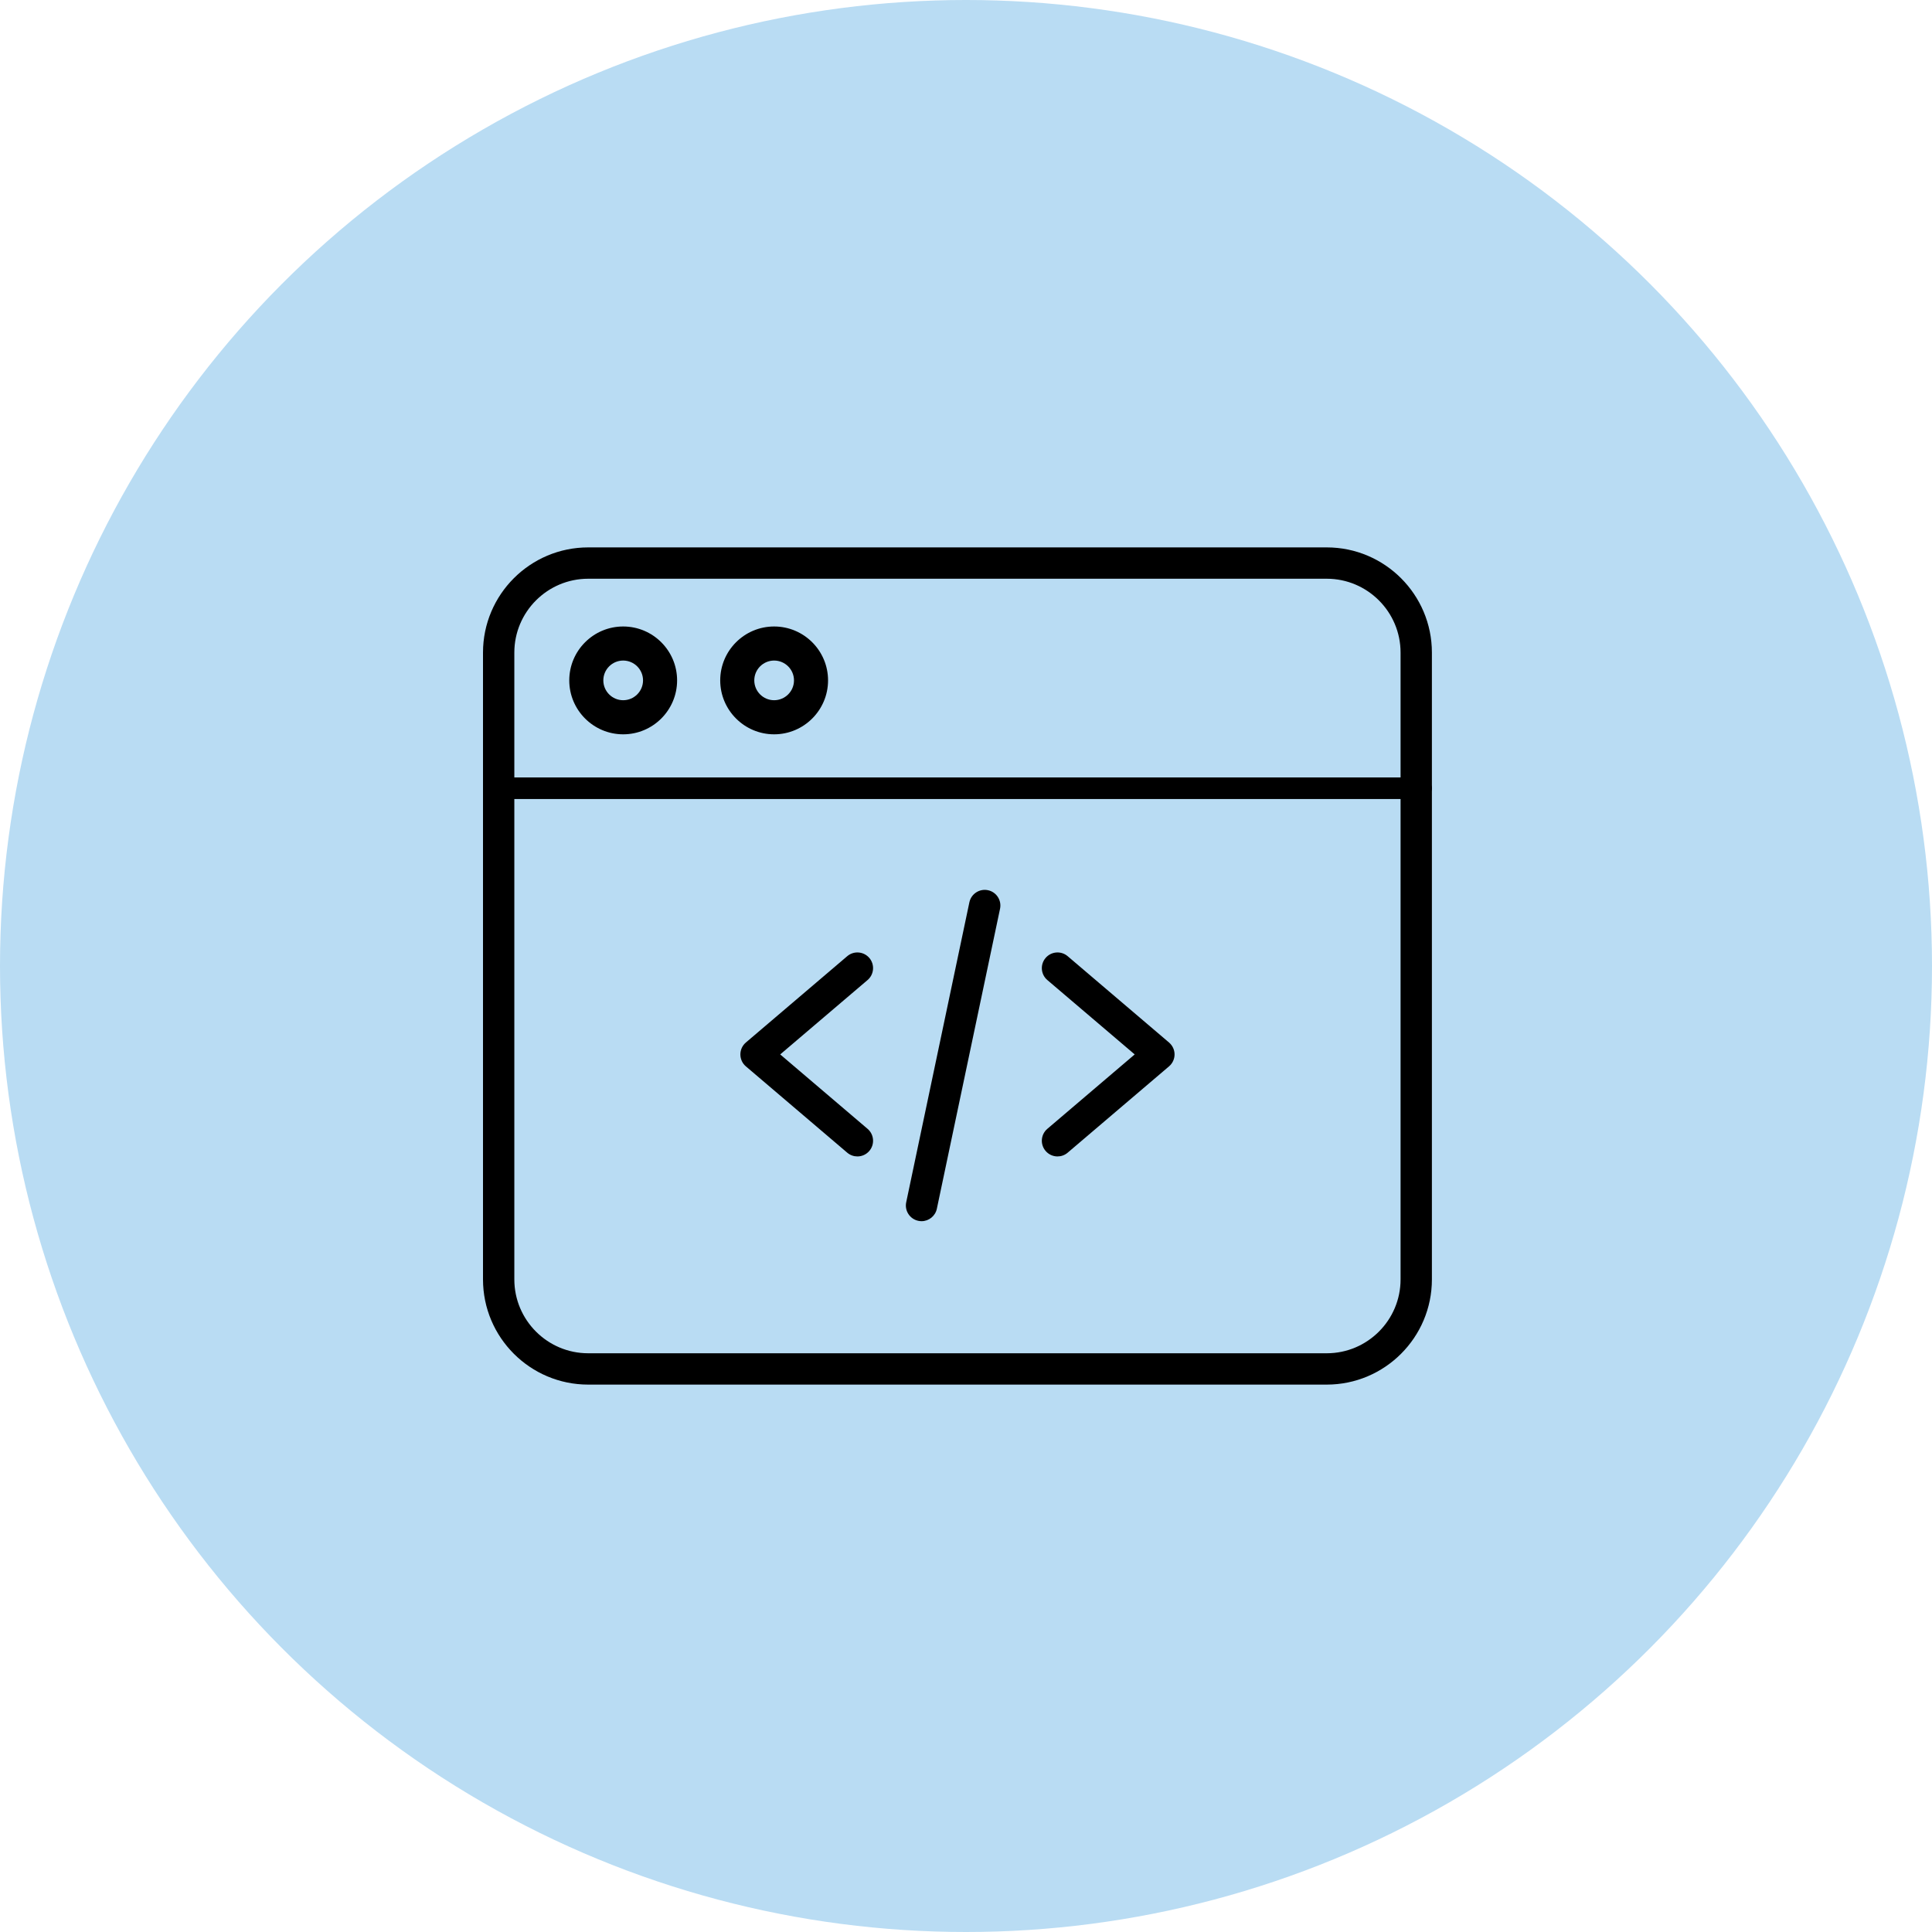 <svg width="60" height="60" viewBox="0 0 60 60" fill="none" xmlns="http://www.w3.org/2000/svg">
<circle cx="30" cy="30" r="30" fill="#B9DCF3"/>
<path d="M26.627 35.914C26.516 35.914 26.404 35.876 26.312 35.798L23.164 33.117C23.055 33.025 22.993 32.889 22.993 32.746C22.993 32.604 23.055 32.469 23.164 32.376L26.312 29.695C26.516 29.521 26.823 29.546 26.998 29.75C27.172 29.955 27.147 30.262 26.943 30.436L24.23 32.746L26.943 35.057C27.147 35.231 27.172 35.538 26.998 35.743C26.901 35.856 26.765 35.914 26.627 35.914Z" fill="black"/>
<path d="M32.842 35.914C32.705 35.914 32.568 35.856 32.472 35.743C32.297 35.538 32.322 35.231 32.526 35.057L35.239 32.746L32.526 30.436C32.322 30.262 32.297 29.955 32.472 29.75C32.646 29.546 32.953 29.521 33.157 29.695L36.305 32.376C36.414 32.469 36.477 32.604 36.477 32.746C36.477 32.889 36.414 33.025 36.305 33.117L33.157 35.798C33.066 35.876 32.953 35.914 32.842 35.914Z" fill="black"/>
<path d="M28.62 37.925C28.587 37.925 28.553 37.921 28.519 37.914C28.256 37.859 28.088 37.6 28.143 37.338L30.105 28.022C30.161 27.759 30.419 27.591 30.682 27.646C30.944 27.701 31.113 27.959 31.057 28.223L29.095 37.538C29.047 37.767 28.845 37.925 28.62 37.925Z" fill="black"/>
<path d="M41.203 43H18.267C16.465 43 15 41.535 15 39.733V20.267C15 18.465 16.465 17 18.267 17H41.203C43.004 17 44.469 18.465 44.469 20.267V39.733C44.469 41.535 43.004 43 41.203 43ZM18.267 17.973C17.002 17.973 15.973 19.002 15.973 20.267V39.733C15.973 40.998 17.002 42.027 18.267 42.027H41.203C42.467 42.027 43.496 40.998 43.496 39.733V20.267C43.496 19.002 42.467 17.973 41.203 17.973H18.267Z" fill="black"/>
<path d="M43.983 24.814H15.486C15.218 24.814 15 24.664 15 24.479C15 24.294 15.218 24.144 15.486 24.144H43.983C44.251 24.144 44.469 24.294 44.469 24.479C44.469 24.664 44.251 24.814 43.983 24.814Z" fill="black"/>
<path d="M19.353 22.805C18.43 22.805 17.679 22.053 17.679 21.13C17.679 20.207 18.43 19.456 19.353 19.456C20.277 19.456 21.028 20.207 21.028 21.13C21.028 22.053 20.277 22.805 19.353 22.805ZM19.353 20.514C19.014 20.514 18.737 20.79 18.737 21.13C18.737 21.47 19.014 21.746 19.353 21.746C19.693 21.746 19.97 21.47 19.97 21.13C19.97 20.79 19.693 20.514 19.353 20.514Z" fill="black"/>
<path d="M24.041 22.805C23.118 22.805 22.367 22.053 22.367 21.13C22.367 20.207 23.118 19.456 24.041 19.456C24.965 19.456 25.716 20.207 25.716 21.13C25.716 22.053 24.965 22.805 24.041 22.805ZM24.041 20.514C23.702 20.514 23.425 20.79 23.425 21.13C23.425 21.47 23.702 21.746 24.041 21.746C24.381 21.746 24.658 21.47 24.658 21.13C24.658 20.79 24.381 20.514 24.041 20.514Z" fill="black"/>
</svg>
